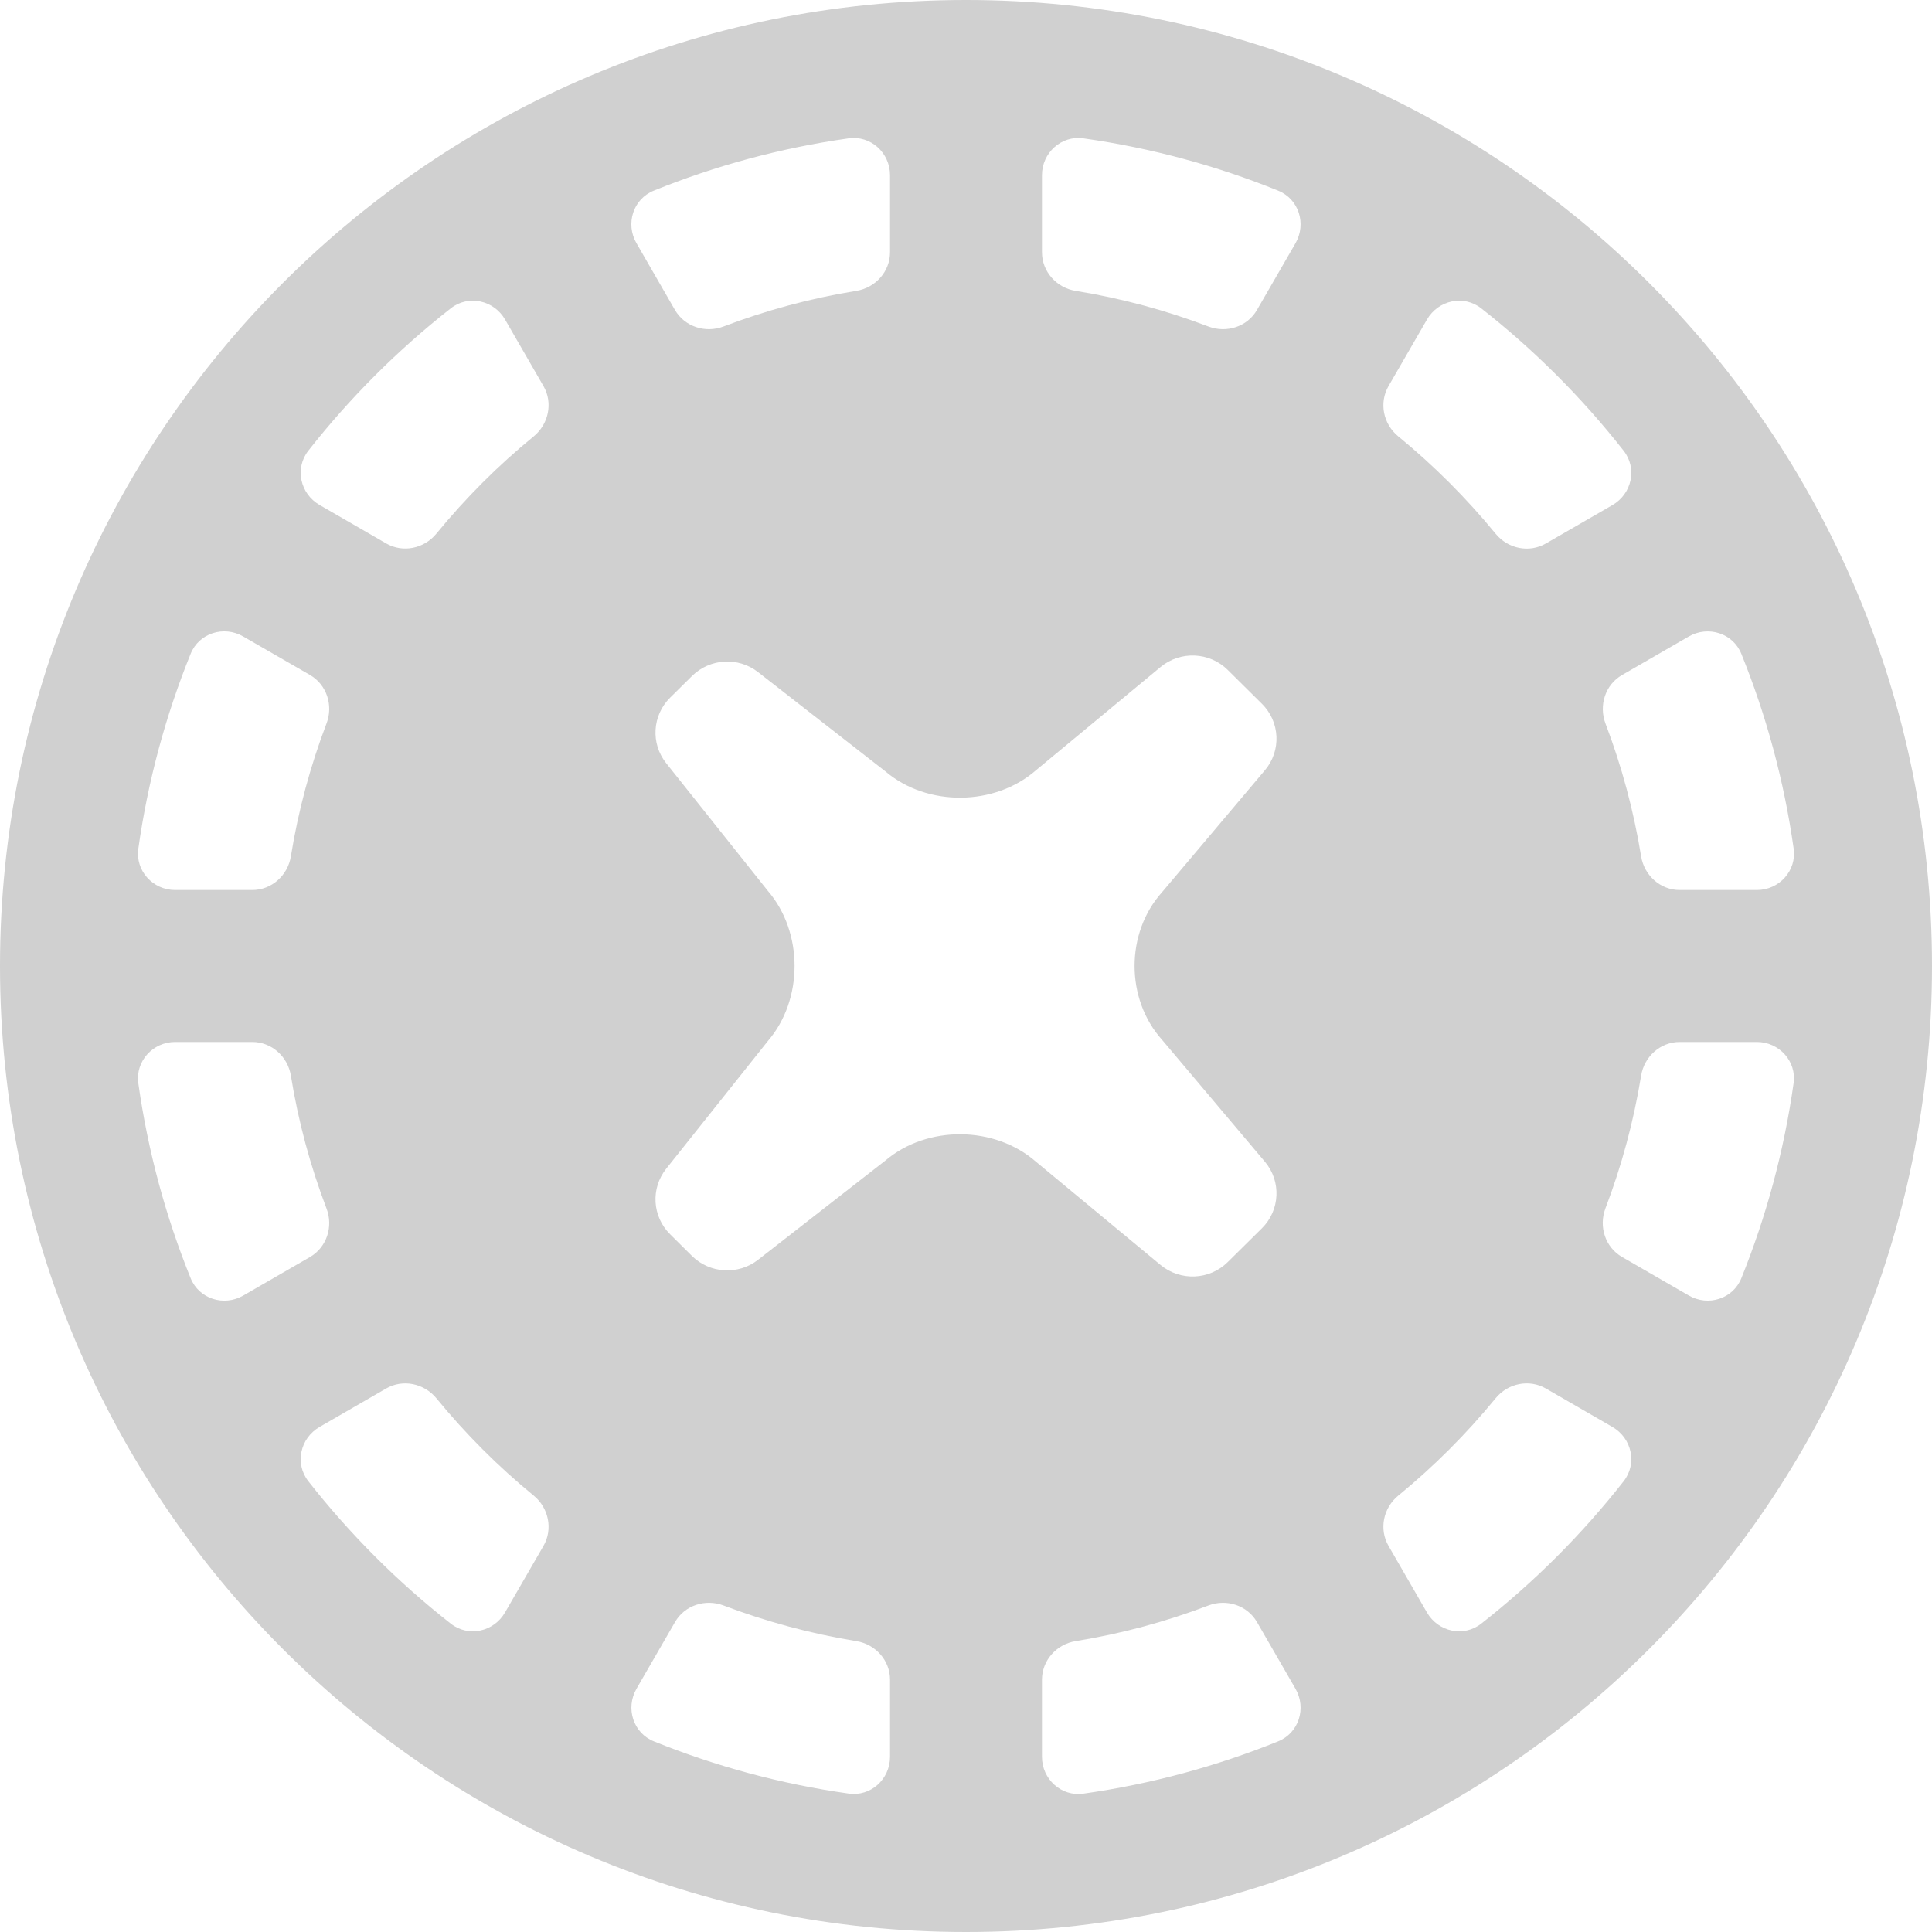 <svg width="25" height="25" viewBox="0 0 25 25" fill="none" xmlns="http://www.w3.org/2000/svg">
<g clip-path="url(#clip0_3436_226)">
<g clip-path="url(#clip1_3436_226)">
<g clip-path="url(#clip2_3436_226)">
<path fill-rule="evenodd" clip-rule="evenodd" d="M25 12.5C25 19.404 19.404 25 12.5 25C5.596 25 0 19.404 0 12.5C0 5.596 5.596 0 12.5 0C19.404 0 25 5.596 25 12.5ZM9.809 16.302L11.46 15.015C12.001 14.558 12.873 14.566 13.407 15.034L15.018 16.369C15.274 16.581 15.651 16.565 15.887 16.331L16.329 15.894C16.565 15.66 16.582 15.286 16.368 15.033L15.037 13.455C14.563 12.927 14.563 12.072 15.037 11.545L16.368 9.967C16.582 9.714 16.565 9.34 16.329 9.107L15.887 8.669C15.651 8.435 15.274 8.419 15.018 8.631L13.407 9.966C12.873 10.433 12.002 10.442 11.46 9.984L9.809 8.697C9.553 8.497 9.185 8.519 8.954 8.748L8.671 9.028C8.44 9.257 8.418 9.621 8.62 9.875L9.936 11.528C10.397 12.064 10.397 12.935 9.936 13.471L8.62 15.124C8.418 15.379 8.44 15.742 8.671 15.971L8.954 16.252C9.185 16.48 9.553 16.502 9.809 16.302ZM21.853 8.236C22.103 8.092 22.425 8.193 22.533 8.461C22.856 9.259 23.086 10.103 23.21 10.982C23.25 11.268 23.022 11.517 22.733 11.517H21.735C21.485 11.517 21.276 11.328 21.236 11.081C21.139 10.486 20.984 9.912 20.775 9.363C20.686 9.128 20.772 8.86 20.989 8.735L21.853 8.236ZM18.465 4.135C18.61 3.884 18.939 3.811 19.167 3.99C19.853 4.528 20.472 5.147 21.01 5.833C21.189 6.061 21.116 6.39 20.866 6.535L20.003 7.033C19.786 7.158 19.511 7.1 19.353 6.906C18.976 6.446 18.554 6.024 18.094 5.647C17.9 5.489 17.842 5.214 17.967 4.997L18.465 4.135ZM5.833 3.99C6.06 3.811 6.39 3.884 6.535 4.134L7.033 4.997C7.158 5.213 7.099 5.488 6.906 5.647C6.445 6.023 6.024 6.445 5.647 6.905C5.489 7.099 5.214 7.157 4.997 7.032L4.135 6.534C3.884 6.389 3.811 6.06 3.99 5.832C4.528 5.147 5.147 4.528 5.833 3.99ZM2.467 8.46C2.575 8.192 2.897 8.091 3.147 8.236L4.011 8.734C4.228 8.86 4.315 9.128 4.225 9.362C4.016 9.911 3.86 10.486 3.764 11.081C3.724 11.328 3.515 11.517 3.264 11.517H2.267C1.978 11.517 1.75 11.268 1.79 10.982C1.914 10.103 2.144 9.258 2.467 8.46ZM3.147 16.765C2.897 16.909 2.575 16.808 2.467 16.54C2.144 15.742 1.914 14.897 1.79 14.018C1.75 13.732 1.978 13.483 2.267 13.483H3.264C3.515 13.483 3.724 13.672 3.764 13.919C3.86 14.514 4.016 15.089 4.225 15.638C4.315 15.872 4.228 16.14 4.011 16.266L3.147 16.765ZM6.535 20.865C6.39 21.116 6.061 21.189 5.833 21.01C5.147 20.472 4.528 19.853 3.99 19.167C3.811 18.939 3.884 18.61 4.135 18.465L4.997 17.967C5.214 17.842 5.489 17.901 5.647 18.094C6.024 18.554 6.445 18.976 6.906 19.353C7.099 19.511 7.158 19.786 7.033 20.003L6.535 20.865ZM10.982 1.79C11.268 1.75 11.517 1.978 11.517 2.267V3.264C11.517 3.515 11.328 3.724 11.08 3.764C10.486 3.86 9.911 4.016 9.362 4.225C9.128 4.314 8.86 4.228 8.734 4.011L8.236 3.147C8.091 2.897 8.192 2.575 8.46 2.467C9.258 2.144 10.103 1.914 10.982 1.79ZM11.517 22.733C11.517 23.022 11.268 23.25 10.982 23.209C10.103 23.085 9.259 22.855 8.461 22.533C8.193 22.425 8.092 22.103 8.236 21.853L8.735 20.989C8.86 20.772 9.128 20.686 9.363 20.775C9.912 20.983 10.486 21.139 11.081 21.236C11.328 21.276 11.517 21.485 11.517 21.735L11.517 22.733ZM14.018 23.21C13.732 23.25 13.483 23.022 13.483 22.733V21.735C13.483 21.485 13.672 21.276 13.919 21.236C14.514 21.14 15.088 20.984 15.637 20.775C15.871 20.686 16.139 20.772 16.265 20.989L16.764 21.853C16.908 22.104 16.807 22.425 16.539 22.533C15.741 22.856 14.896 23.086 14.018 23.21ZM16.265 4.011C16.14 4.228 15.872 4.314 15.637 4.225C15.088 4.016 14.514 3.86 13.919 3.764C13.672 3.724 13.483 3.515 13.483 3.264V2.267C13.483 1.978 13.732 1.75 14.018 1.79C14.896 1.914 15.741 2.144 16.539 2.467C16.807 2.575 16.908 2.896 16.764 3.147L16.265 4.011ZM19.167 21.01C18.939 21.189 18.61 21.116 18.465 20.866L17.967 20.003C17.842 19.786 17.9 19.511 18.094 19.353C18.554 18.976 18.976 18.554 19.353 18.094C19.511 17.9 19.786 17.842 20.003 17.967L20.865 18.465C21.116 18.61 21.189 18.939 21.01 19.167C20.472 19.853 19.853 20.472 19.167 21.01ZM22.533 16.54C22.425 16.808 22.103 16.909 21.853 16.764L20.989 16.265C20.772 16.14 20.685 15.872 20.774 15.637C20.983 15.089 21.139 14.514 21.236 13.919C21.276 13.672 21.485 13.483 21.735 13.483H22.733C23.022 13.483 23.25 13.732 23.209 14.018C23.085 14.897 22.855 15.742 22.533 16.54Z" fill="#D0D0D0"/>
</g>
</g>
</g>
<defs>
<clipPath id="clip0_3436_226">
<rect width="25" height="25" fill="white"/>
</clipPath>
<clipPath id="clip1_3436_226">
<rect width="25" height="25" fill="white"/>
</clipPath>
<clipPath id="clip2_3436_226">
<rect width="25" height="25" fill="white"/>
</clipPath>
</defs>
</svg>
